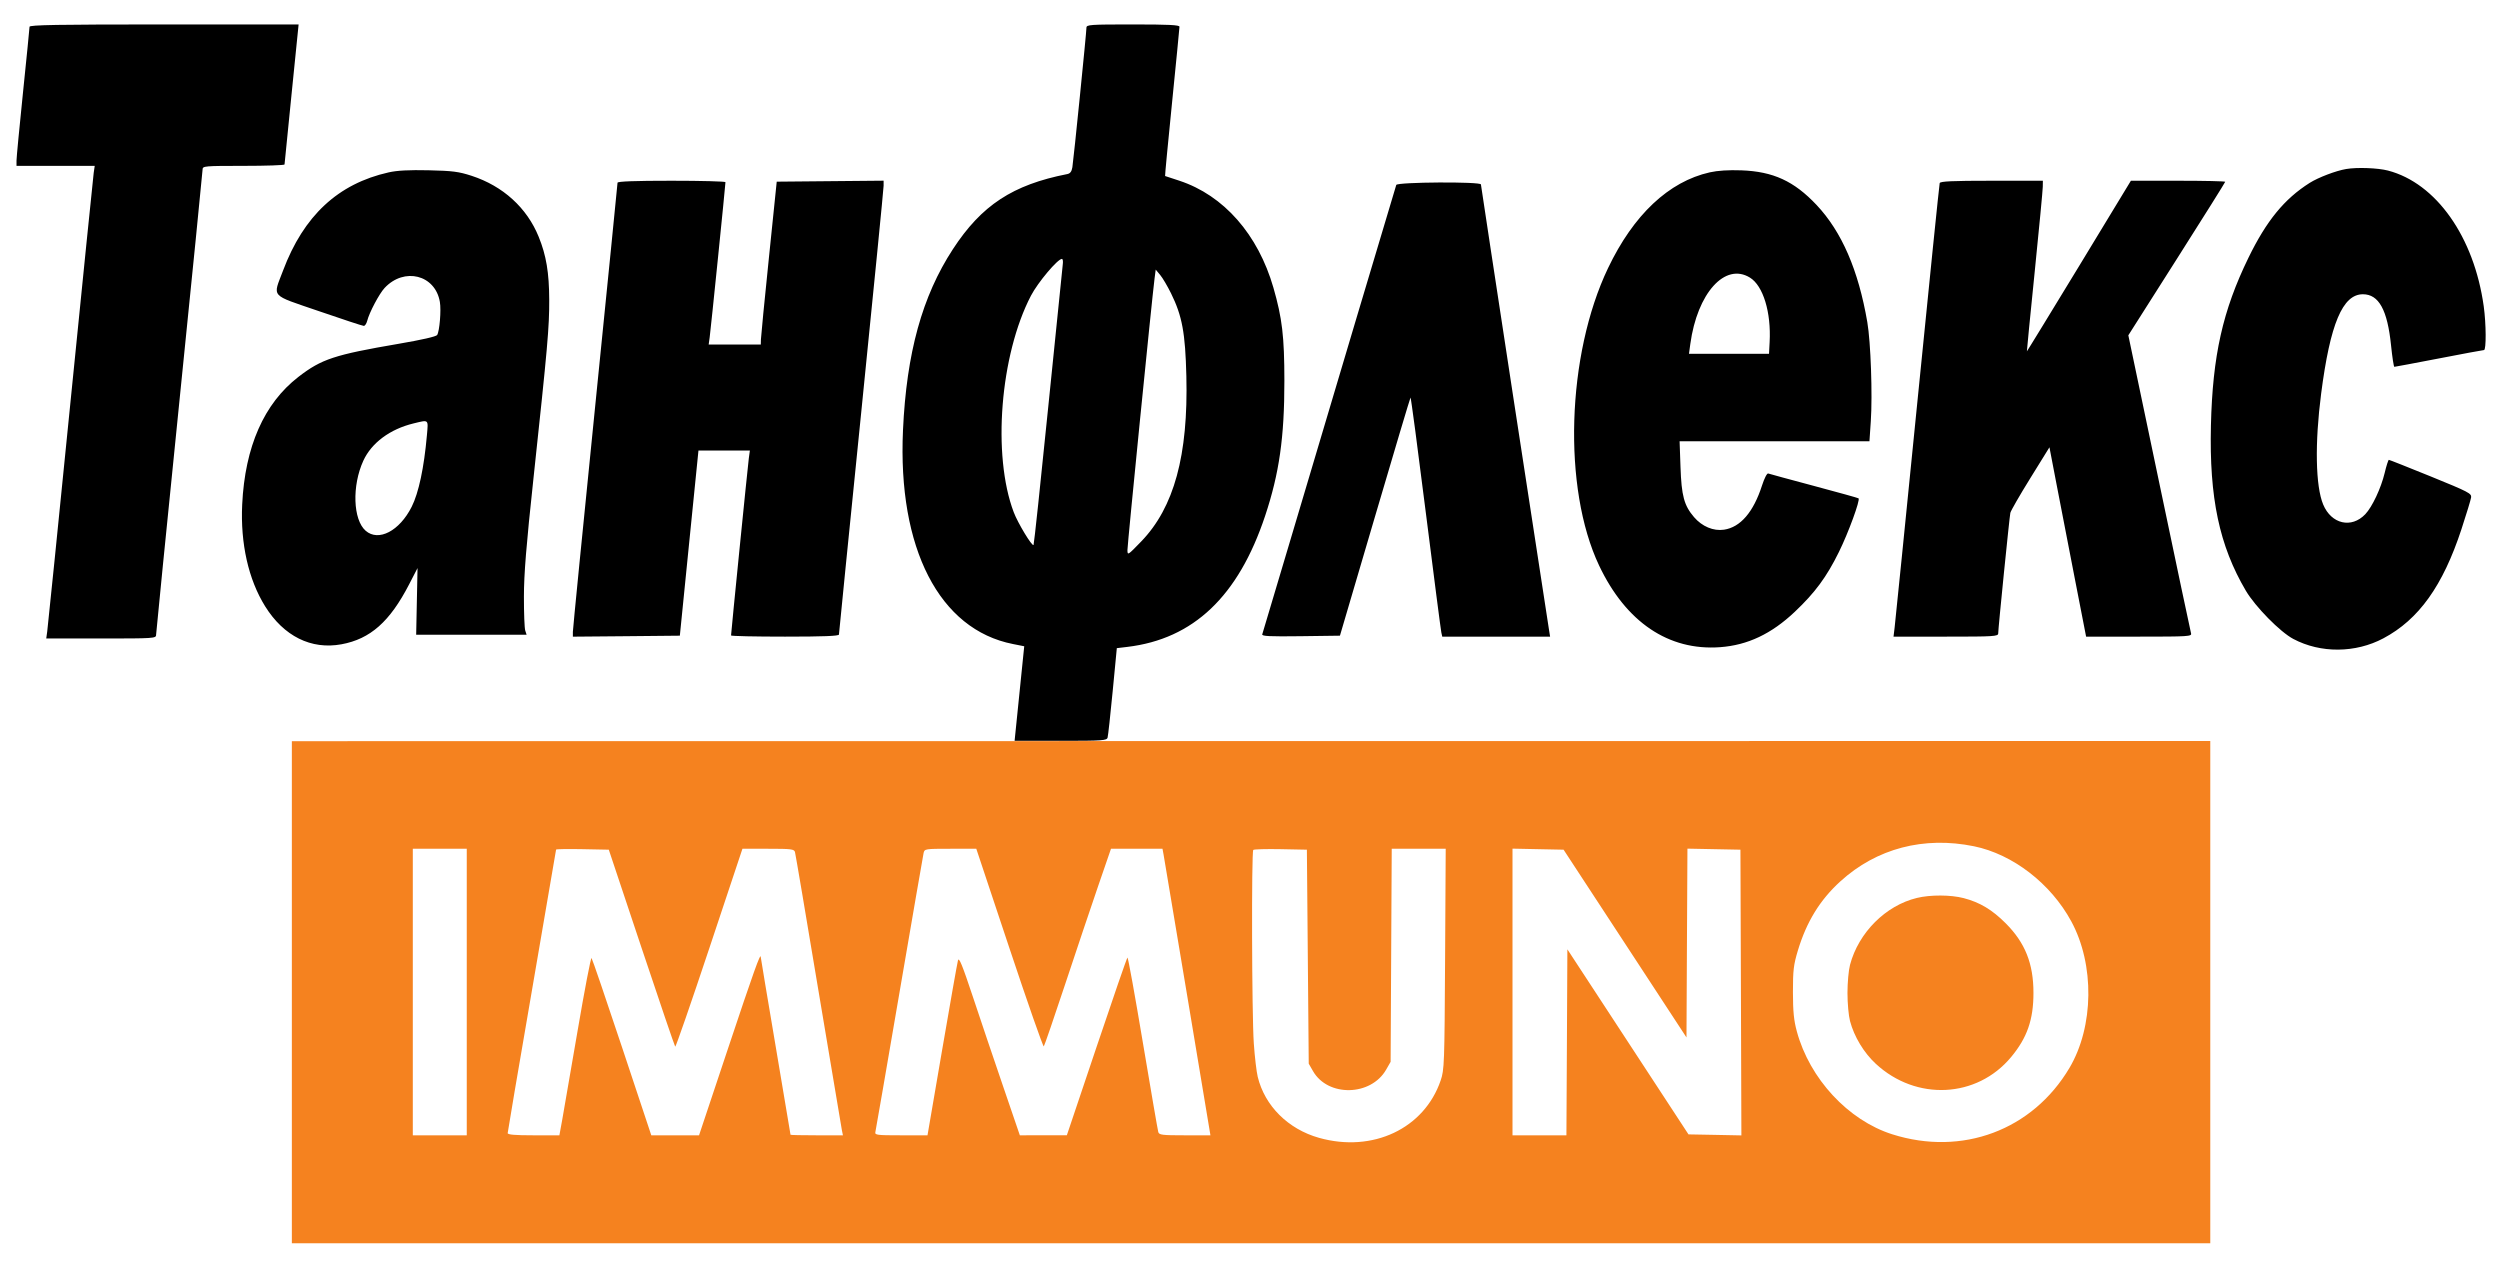 <svg width="81" height="41" viewBox="0 0 81 41" fill="none" xmlns="http://www.w3.org/2000/svg">
<path fill-rule="evenodd" clip-rule="evenodd" d="M0.957 0.867C0.957 0.909 0.862 1.863 0.746 2.988C0.63 4.113 0.535 5.11 0.535 5.204V5.374H1.802H3.069L3.036 5.6C3.019 5.724 2.68 9.068 2.283 13.03C1.887 16.993 1.548 20.337 1.53 20.461L1.498 20.687H3.278C4.993 20.687 5.057 20.683 5.057 20.571C5.057 20.507 5.396 17.113 5.81 13.028C6.225 8.943 6.564 5.55 6.564 5.488C6.564 5.38 6.631 5.374 7.89 5.374C8.62 5.374 9.217 5.353 9.219 5.329C9.22 5.304 9.323 4.273 9.448 3.038L9.675 0.792H5.316C1.869 0.792 0.957 0.808 0.957 0.867ZM35.201 0.897C35.201 1.046 34.784 5.181 34.745 5.419C34.722 5.558 34.675 5.621 34.58 5.64C32.812 5.987 31.803 6.649 30.874 8.073C29.877 9.602 29.372 11.433 29.257 13.935C29.081 17.767 30.434 20.398 32.822 20.867L33.185 20.939L33.029 22.471L32.873 24.003H34.364C35.733 24.003 35.858 23.994 35.886 23.897C35.903 23.839 35.977 23.164 36.051 22.396L36.185 21L36.522 20.96C38.667 20.704 40.122 19.322 40.99 16.714C41.449 15.335 41.615 14.168 41.614 12.337C41.613 10.901 41.543 10.31 41.259 9.322C40.761 7.594 39.649 6.329 38.211 5.855C37.964 5.774 37.757 5.706 37.749 5.703C37.741 5.7 37.843 4.628 37.975 3.32C38.106 2.013 38.215 0.909 38.215 0.867C38.215 0.809 37.874 0.792 36.708 0.792C35.312 0.792 35.201 0.8 35.201 0.897ZM76.016 5.476C75.687 5.531 75.113 5.749 74.833 5.926C74.012 6.446 73.435 7.151 72.85 8.351C72.014 10.067 71.688 11.527 71.634 13.784C71.578 16.13 71.906 17.682 72.767 19.142C73.073 19.659 73.875 20.475 74.302 20.701C75.187 21.171 76.318 21.163 77.223 20.681C78.37 20.07 79.147 18.983 79.75 17.15C79.911 16.658 80.053 16.193 80.064 16.117C80.083 15.988 79.986 15.938 78.759 15.438C78.03 15.142 77.418 14.899 77.399 14.899C77.38 14.899 77.319 15.091 77.263 15.325C77.144 15.819 76.859 16.426 76.635 16.661C76.187 17.131 75.535 16.981 75.271 16.346C75.023 15.753 74.997 14.357 75.205 12.754C75.497 10.492 75.9 9.534 76.558 9.534C77.074 9.534 77.353 10.041 77.47 11.19C77.509 11.572 77.557 11.885 77.577 11.885C77.597 11.885 78.246 11.763 79.019 11.614C79.792 11.464 80.45 11.342 80.481 11.342C80.557 11.342 80.552 10.494 80.473 9.924C80.16 7.674 78.931 5.933 77.369 5.526C77.042 5.441 76.373 5.416 76.016 5.476ZM12.593 5.585C10.953 5.953 9.838 6.99 9.17 8.769C8.838 9.653 8.728 9.53 10.332 10.081C11.095 10.344 11.749 10.559 11.787 10.559C11.825 10.559 11.874 10.486 11.897 10.396C11.964 10.127 12.288 9.515 12.461 9.33C13.097 8.649 14.103 8.903 14.252 9.783C14.298 10.053 14.242 10.727 14.164 10.854C14.133 10.904 13.661 11.012 12.922 11.138C10.835 11.495 10.419 11.632 9.669 12.211C8.555 13.071 7.936 14.475 7.847 16.346C7.787 17.611 8.049 18.775 8.59 19.644C9.193 20.613 10.082 21.056 11.063 20.875C11.998 20.703 12.63 20.143 13.254 18.936L13.528 18.405L13.506 19.486L13.484 20.566H15.273H17.062L17.018 20.431C16.993 20.356 16.974 19.861 16.975 19.331C16.976 18.594 17.049 17.688 17.284 15.502C17.744 11.22 17.798 10.603 17.795 9.715C17.792 8.833 17.699 8.276 17.453 7.671C17.072 6.732 16.296 6.027 15.28 5.696C14.861 5.56 14.667 5.535 13.889 5.517C13.249 5.503 12.87 5.523 12.593 5.585ZM55.397 5.584C54.068 5.883 52.926 6.958 52.101 8.686C50.756 11.503 50.626 15.822 51.811 18.323C52.679 20.156 54.062 21.09 55.728 20.969C56.623 20.904 57.394 20.539 58.152 19.822C58.809 19.2 59.182 18.694 59.581 17.884C59.888 17.262 60.277 16.198 60.217 16.146C60.202 16.133 59.552 15.952 58.773 15.744C57.994 15.536 57.326 15.355 57.29 15.341C57.252 15.326 57.166 15.493 57.089 15.731C56.812 16.592 56.391 17.082 55.858 17.162C55.515 17.213 55.148 17.059 54.886 16.754C54.564 16.378 54.48 16.066 54.448 15.125L54.419 14.296H57.495H60.57L60.614 13.648C60.672 12.798 60.612 11.084 60.501 10.438C60.211 8.748 59.673 7.507 58.855 6.639C58.126 5.867 57.452 5.557 56.422 5.519C56.006 5.504 55.655 5.526 55.397 5.584ZM20.008 5.92C20.008 5.955 19.683 9.208 19.285 13.149C18.887 17.089 18.561 20.385 18.561 20.471V20.628L20.294 20.613L22.027 20.596L22.328 17.597L22.63 14.598H23.463H24.296L24.261 14.854C24.229 15.09 23.686 20.504 23.686 20.589C23.686 20.61 24.472 20.627 25.434 20.627C26.682 20.627 27.182 20.607 27.182 20.559C27.182 20.522 27.508 17.272 27.906 13.337C28.304 9.402 28.629 6.108 28.629 6.018V5.854L26.898 5.87L25.166 5.886L24.912 8.358C24.772 9.718 24.656 10.905 24.654 10.996L24.65 11.162H23.805H22.961L22.993 10.935C23.025 10.714 23.505 5.992 23.505 5.902C23.505 5.877 22.718 5.856 21.756 5.856C20.572 5.856 20.008 5.877 20.008 5.92ZM62.846 5.932C62.833 5.973 62.507 9.167 62.122 13.03C61.736 16.893 61.405 20.183 61.385 20.34L61.35 20.627H63.046C64.621 20.627 64.742 20.619 64.742 20.521C64.741 20.367 65.105 16.76 65.135 16.617C65.149 16.551 65.439 16.046 65.781 15.495L66.402 14.492L66.629 15.675C66.754 16.326 67.022 17.706 67.223 18.743L67.59 20.627H69.305C70.909 20.627 71.018 20.62 70.99 20.521C70.973 20.463 70.509 18.267 69.959 15.64L68.958 10.864L70.527 8.394C71.391 7.035 72.097 5.908 72.097 5.89C72.097 5.871 71.409 5.856 70.569 5.856H69.041L67.36 8.625C66.434 10.148 65.674 11.389 65.671 11.383C65.667 11.377 65.781 10.22 65.924 8.81C66.067 7.401 66.185 6.16 66.186 6.052L66.189 5.856H64.529C63.253 5.856 62.864 5.874 62.846 5.932ZM45.239 5.992C45.208 6.081 42.986 13.534 41.774 17.612C41.307 19.187 40.912 20.51 40.897 20.552C40.876 20.613 41.135 20.626 42.142 20.613L43.414 20.596L44.546 16.75C45.168 14.634 45.688 12.893 45.701 12.88C45.714 12.867 45.937 14.543 46.196 16.606C46.456 18.668 46.682 20.416 46.699 20.491L46.729 20.627H48.476H50.223L50.187 20.401C49.997 19.201 47.982 6.021 47.982 5.976C47.982 5.881 45.272 5.897 45.239 5.992ZM34.435 8.554C34.423 8.645 34.211 10.725 33.964 13.175C33.717 15.626 33.502 17.643 33.487 17.658C33.437 17.708 32.978 16.948 32.845 16.596C32.145 14.749 32.403 11.502 33.403 9.58C33.627 9.15 34.268 8.388 34.406 8.388C34.434 8.388 34.447 8.463 34.435 8.554ZM37.942 9.505C38.303 10.239 38.404 10.784 38.438 12.186C38.501 14.754 38.04 16.443 36.974 17.545C36.542 17.992 36.531 18 36.529 17.823C36.527 17.654 37.324 9.669 37.407 9.029L37.445 8.735L37.589 8.908C37.669 9.003 37.827 9.272 37.942 9.505ZM56.699 8.995C57.127 9.259 57.389 10.121 57.336 11.086L57.316 11.463H56.019H54.723L54.766 11.146C54.991 9.497 55.891 8.496 56.699 8.995ZM13.832 14.101C13.739 15.154 13.566 15.967 13.339 16.419C12.944 17.204 12.264 17.559 11.848 17.197C11.437 16.84 11.4 15.739 11.772 14.927C12.037 14.349 12.636 13.904 13.397 13.719C13.902 13.597 13.878 13.575 13.832 14.101Z" fill="black"/>
<path fill-rule="evenodd" clip-rule="evenodd" d="M9.456 32.148V40.281H40.534H71.613V32.144V24.008L40.534 24.011L9.456 24.014V32.148ZM63.956 27.419C65.213 27.676 66.444 28.625 67.109 29.851C67.87 31.251 67.844 33.263 67.049 34.603C65.854 36.617 63.574 37.47 61.308 36.751C59.881 36.298 58.632 34.951 58.217 33.416C58.12 33.058 58.092 32.775 58.091 32.142C58.091 31.433 58.112 31.259 58.251 30.797C58.532 29.865 58.967 29.157 59.629 28.555C60.802 27.488 62.333 27.087 63.956 27.419ZM15.123 32.142V36.784H14.249H13.375V32.142V27.5H14.249H15.123V32.142ZM20.785 30.706C21.368 32.453 21.86 33.896 21.877 33.913C21.894 33.93 22.392 32.494 22.982 30.722L24.055 27.5H24.89C25.634 27.5 25.729 27.511 25.757 27.605C25.774 27.663 26.115 29.677 26.515 32.081C26.916 34.486 27.259 36.527 27.277 36.618L27.311 36.784H26.462C25.995 36.784 25.613 36.776 25.613 36.766C25.613 36.756 25.396 35.466 25.131 33.898C24.866 32.33 24.648 31.029 24.648 31.006C24.644 30.851 24.416 31.489 23.59 33.965L22.649 36.784H21.875H21.102L20.155 33.935C19.634 32.369 19.189 31.066 19.166 31.041C19.143 31.016 18.94 32.074 18.715 33.392C18.489 34.711 18.264 36.013 18.215 36.287L18.124 36.784H17.287C16.685 36.784 16.449 36.764 16.449 36.713C16.449 36.674 16.802 34.598 17.233 32.1C17.664 29.602 18.017 27.544 18.017 27.527C18.017 27.51 18.401 27.504 18.871 27.513L19.725 27.53L20.785 30.706ZM32.706 30.723C33.297 32.496 33.797 33.927 33.819 33.903C33.84 33.88 34.15 32.978 34.507 31.901C34.864 30.823 35.345 29.392 35.576 28.72L35.996 27.5H36.831H37.665L37.701 27.696C37.721 27.803 38.071 29.892 38.478 32.338L39.218 36.784H38.388C37.65 36.784 37.555 36.772 37.528 36.678C37.511 36.62 37.287 35.32 37.03 33.788C36.774 32.256 36.549 31.012 36.53 31.024C36.511 31.036 36.061 32.336 35.531 33.914L34.566 36.782L33.804 36.783L33.043 36.784L32.502 35.201C32.204 34.331 31.762 33.022 31.52 32.292C31.175 31.256 31.07 30.999 31.038 31.117C31.015 31.2 30.784 32.509 30.524 34.026L30.051 36.784H29.194C28.409 36.784 28.34 36.775 28.362 36.678C28.376 36.62 28.726 34.593 29.141 32.172C29.555 29.751 29.909 27.71 29.925 27.635C29.956 27.503 29.974 27.5 30.794 27.5H31.632L32.706 30.723ZM42.373 30.996L42.403 34.463L42.542 34.705C43.025 35.547 44.416 35.519 44.91 34.658L45.056 34.403L45.074 30.951L45.092 27.5H45.967H46.841L46.821 31.072C46.802 34.482 46.795 34.66 46.678 35.005C46.146 36.567 44.477 37.355 42.737 36.866C41.735 36.584 40.978 35.83 40.75 34.888C40.71 34.724 40.653 34.236 40.623 33.803C40.559 32.879 40.545 27.599 40.606 27.538C40.629 27.515 41.029 27.504 41.496 27.513L42.343 27.53L42.373 30.996ZM52.651 30.571L54.642 33.613L54.657 30.555L54.673 27.496L55.532 27.513L56.39 27.53L56.406 32.158L56.421 36.787L55.564 36.77L54.707 36.754L52.745 33.756L50.783 30.758L50.768 33.771L50.752 36.784H49.879H49.005V32.14V27.496L49.832 27.513L50.66 27.53L52.651 30.571ZM62.108 29.093C61.096 29.338 60.218 30.215 59.941 31.26C59.895 31.43 59.858 31.84 59.858 32.172C59.858 32.504 59.895 32.914 59.941 33.084C60.075 33.589 60.389 34.109 60.776 34.467C62.086 35.68 64.05 35.583 65.159 34.25C65.679 33.625 65.884 33.038 65.884 32.172C65.884 31.218 65.615 30.545 64.981 29.911C64.541 29.472 64.147 29.236 63.623 29.099C63.203 28.99 62.543 28.987 62.108 29.093Z" fill="#F5821F"/>
</svg>
